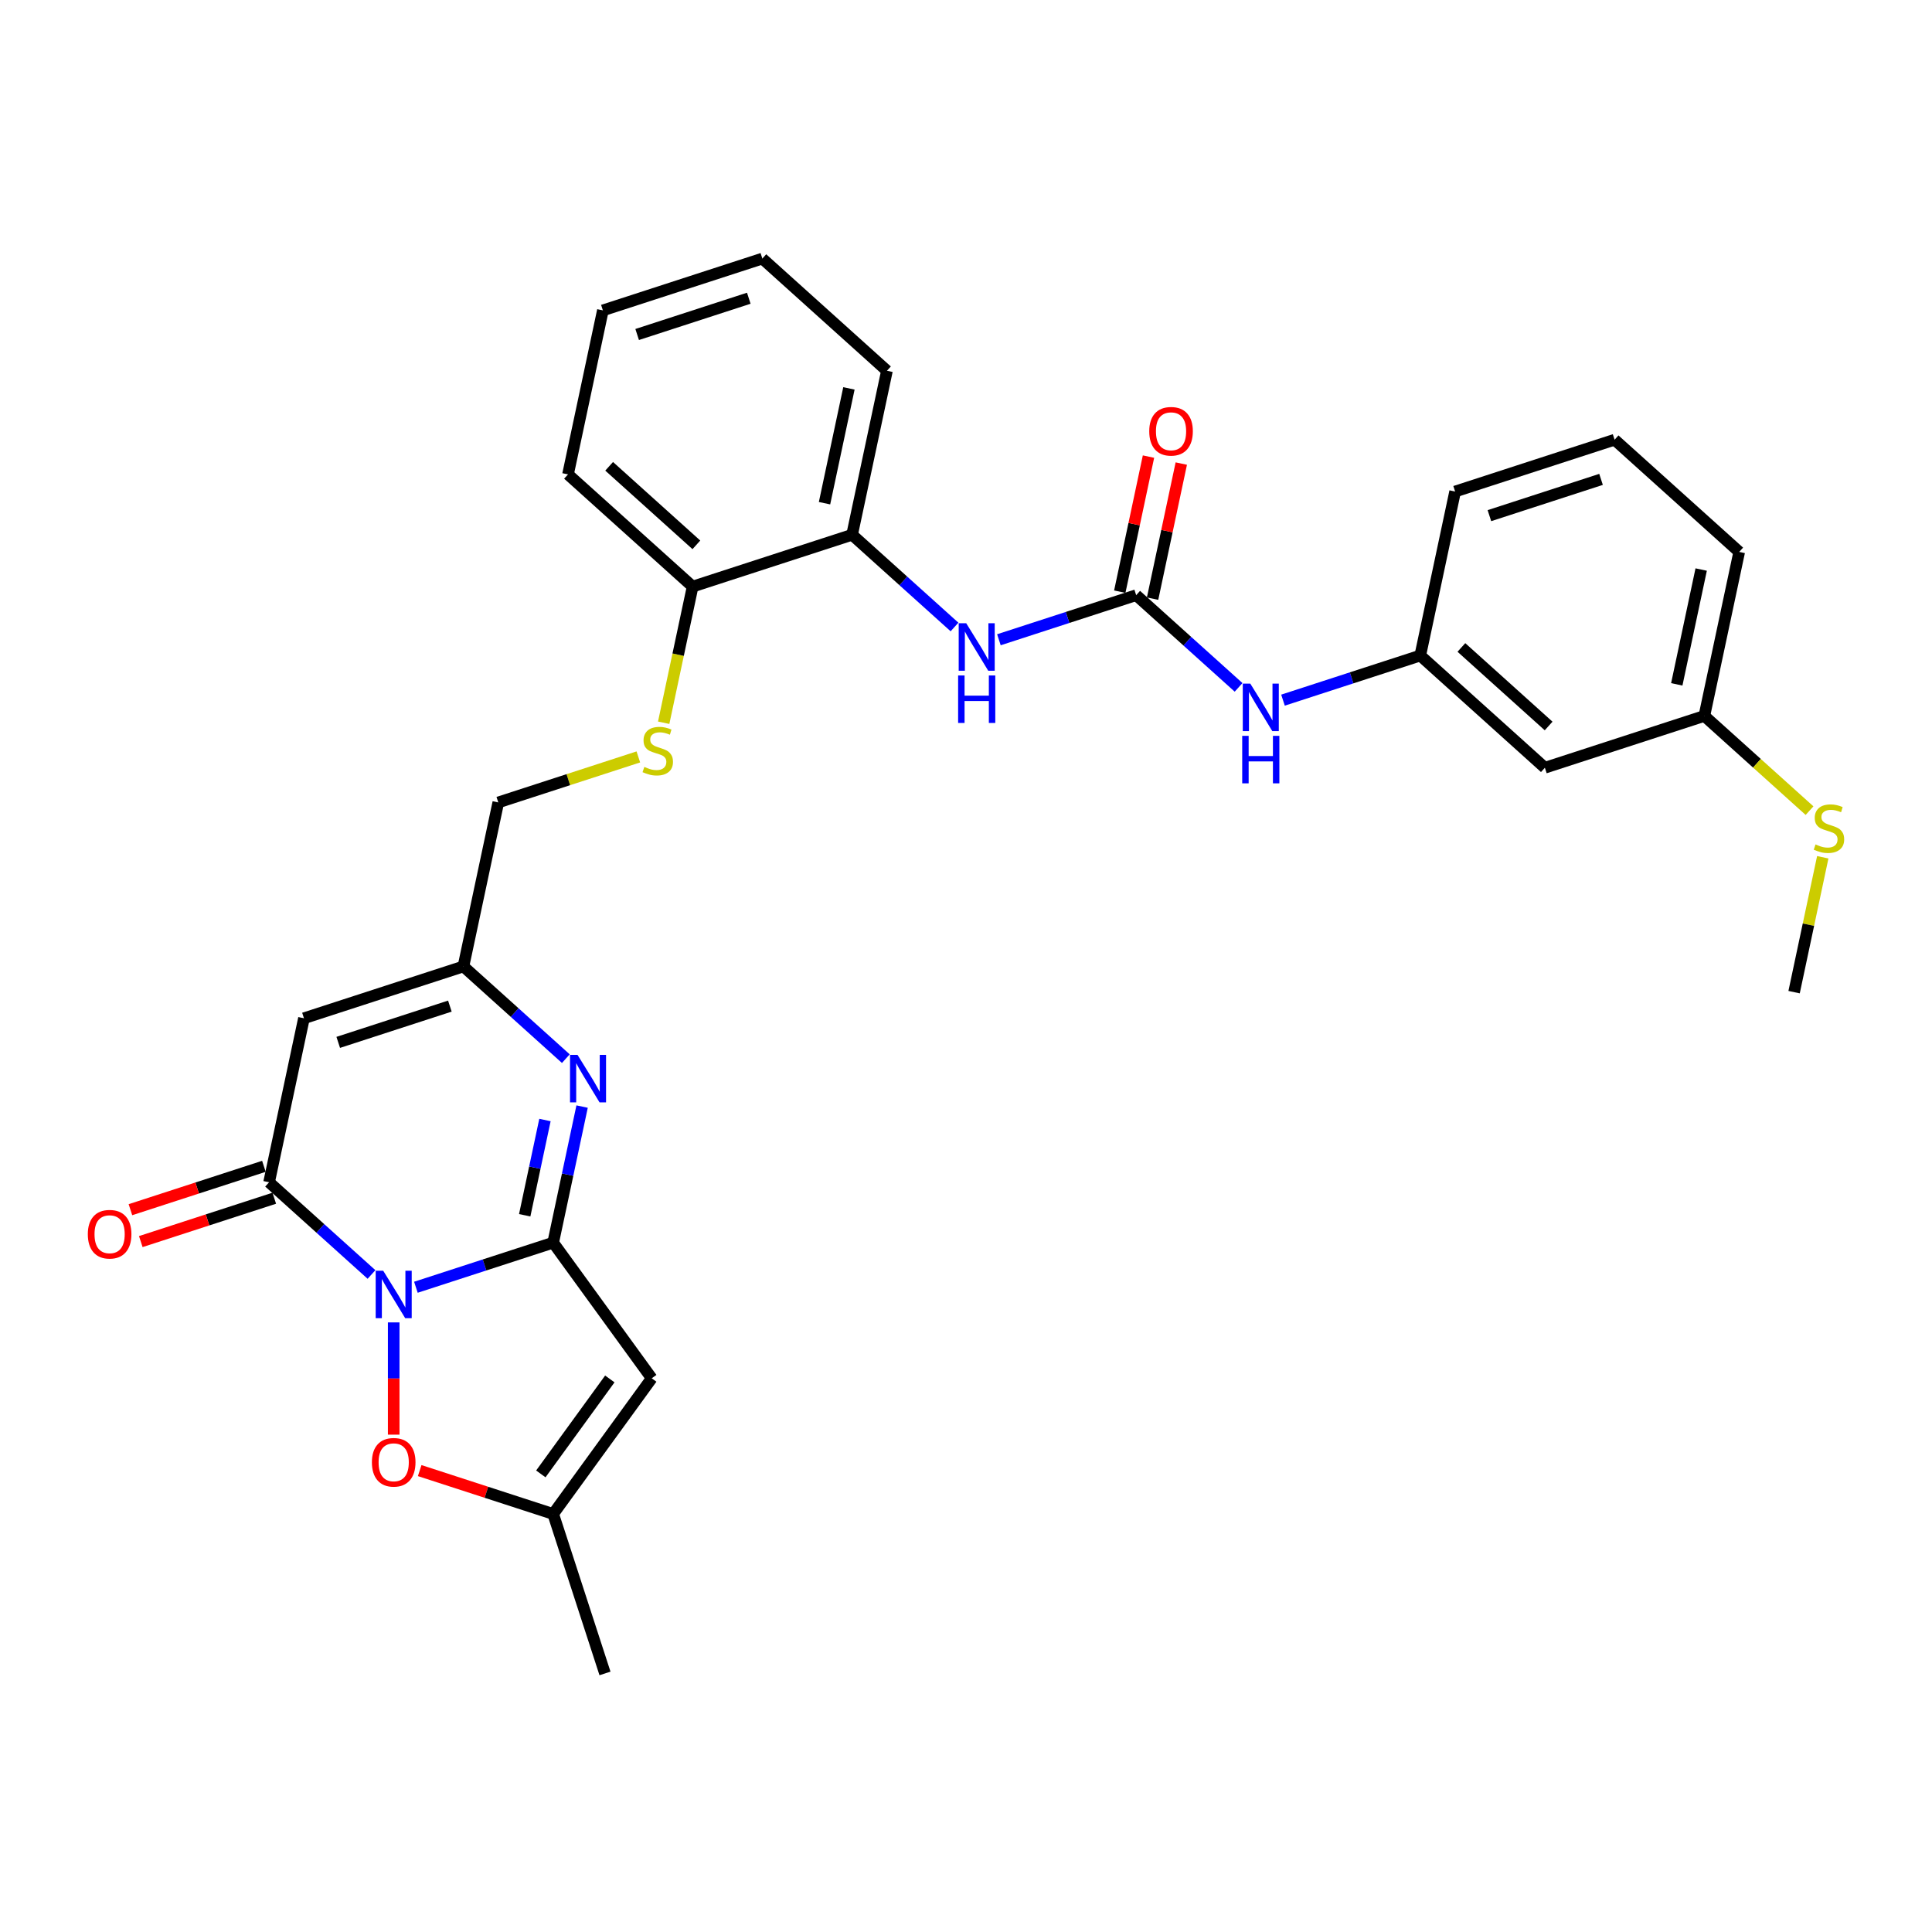 <?xml version='1.0' encoding='iso-8859-1'?>
<svg version='1.1' baseProfile='full'
              xmlns='http://www.w3.org/2000/svg'
                      xmlns:rdkit='http://www.rdkit.org/xml'
                      xmlns:xlink='http://www.w3.org/1999/xlink'
                  xml:space='preserve'
width='1000px' height='1000px' viewBox='0 0 1000 1000'>
<!-- END OF HEADER -->
<rect style='opacity:1.0;fill:#FFFFFF;stroke:none' width='1000' height='1000' x='0' y='0'> </rect>
<path class='bond-0' d='M 215.27,666.282 L 250.795,654.739' style='fill:none;fill-rule:evenodd;stroke:#0000FF;stroke-width:6px;stroke-linecap:butt;stroke-linejoin:miter;stroke-opacity:1' />
<path class='bond-0' d='M 250.795,654.739 L 286.321,643.196' style='fill:none;fill-rule:evenodd;stroke:#000000;stroke-width:6px;stroke-linecap:butt;stroke-linejoin:miter;stroke-opacity:1' />
<path class='bond-1' d='M 192.287,659.669 L 165.784,635.805' style='fill:none;fill-rule:evenodd;stroke:#0000FF;stroke-width:6px;stroke-linecap:butt;stroke-linejoin:miter;stroke-opacity:1' />
<path class='bond-1' d='M 165.784,635.805 L 139.28,611.941' style='fill:none;fill-rule:evenodd;stroke:#000000;stroke-width:6px;stroke-linecap:butt;stroke-linejoin:miter;stroke-opacity:1' />
<path class='bond-5' d='M 203.778,684.475 L 203.778,713.522' style='fill:none;fill-rule:evenodd;stroke:#0000FF;stroke-width:6px;stroke-linecap:butt;stroke-linejoin:miter;stroke-opacity:1' />
<path class='bond-5' d='M 203.778,713.522 L 203.778,742.57' style='fill:none;fill-rule:evenodd;stroke:#FF0000;stroke-width:6px;stroke-linecap:butt;stroke-linejoin:miter;stroke-opacity:1' />
<path class='bond-2' d='M 286.321,643.196 L 293.807,607.978' style='fill:none;fill-rule:evenodd;stroke:#000000;stroke-width:6px;stroke-linecap:butt;stroke-linejoin:miter;stroke-opacity:1' />
<path class='bond-2' d='M 293.807,607.978 L 301.293,572.761' style='fill:none;fill-rule:evenodd;stroke:#0000FF;stroke-width:6px;stroke-linecap:butt;stroke-linejoin:miter;stroke-opacity:1' />
<path class='bond-2' d='M 271.588,629.022 L 276.828,604.37' style='fill:none;fill-rule:evenodd;stroke:#000000;stroke-width:6px;stroke-linecap:butt;stroke-linejoin:miter;stroke-opacity:1' />
<path class='bond-2' d='M 276.828,604.37 L 282.068,579.717' style='fill:none;fill-rule:evenodd;stroke:#0000FF;stroke-width:6px;stroke-linecap:butt;stroke-linejoin:miter;stroke-opacity:1' />
<path class='bond-3' d='M 286.321,643.196 L 337.336,713.411' style='fill:none;fill-rule:evenodd;stroke:#000000;stroke-width:6px;stroke-linecap:butt;stroke-linejoin:miter;stroke-opacity:1' />
<path class='bond-4' d='M 139.28,611.941 L 157.325,527.047' style='fill:none;fill-rule:evenodd;stroke:#000000;stroke-width:6px;stroke-linecap:butt;stroke-linejoin:miter;stroke-opacity:1' />
<path class='bond-13' d='M 136.598,603.687 L 102.053,614.911' style='fill:none;fill-rule:evenodd;stroke:#000000;stroke-width:6px;stroke-linecap:butt;stroke-linejoin:miter;stroke-opacity:1' />
<path class='bond-13' d='M 102.053,614.911 L 67.508,626.136' style='fill:none;fill-rule:evenodd;stroke:#FF0000;stroke-width:6px;stroke-linecap:butt;stroke-linejoin:miter;stroke-opacity:1' />
<path class='bond-13' d='M 141.962,620.196 L 107.417,631.42' style='fill:none;fill-rule:evenodd;stroke:#000000;stroke-width:6px;stroke-linecap:butt;stroke-linejoin:miter;stroke-opacity:1' />
<path class='bond-13' d='M 107.417,631.42 L 72.872,642.644' style='fill:none;fill-rule:evenodd;stroke:#FF0000;stroke-width:6px;stroke-linecap:butt;stroke-linejoin:miter;stroke-opacity:1' />
<path class='bond-31' d='M 292.875,547.955 L 266.372,524.091' style='fill:none;fill-rule:evenodd;stroke:#0000FF;stroke-width:6px;stroke-linecap:butt;stroke-linejoin:miter;stroke-opacity:1' />
<path class='bond-31' d='M 266.372,524.091 L 239.868,500.227' style='fill:none;fill-rule:evenodd;stroke:#000000;stroke-width:6px;stroke-linecap:butt;stroke-linejoin:miter;stroke-opacity:1' />
<path class='bond-30' d='M 337.336,713.411 L 286.321,783.626' style='fill:none;fill-rule:evenodd;stroke:#000000;stroke-width:6px;stroke-linecap:butt;stroke-linejoin:miter;stroke-opacity:1' />
<path class='bond-30' d='M 315.64,713.741 L 279.93,762.891' style='fill:none;fill-rule:evenodd;stroke:#000000;stroke-width:6px;stroke-linecap:butt;stroke-linejoin:miter;stroke-opacity:1' />
<path class='bond-6' d='M 157.325,527.047 L 239.868,500.227' style='fill:none;fill-rule:evenodd;stroke:#000000;stroke-width:6px;stroke-linecap:butt;stroke-linejoin:miter;stroke-opacity:1' />
<path class='bond-6' d='M 175.071,539.533 L 232.851,520.759' style='fill:none;fill-rule:evenodd;stroke:#000000;stroke-width:6px;stroke-linecap:butt;stroke-linejoin:miter;stroke-opacity:1' />
<path class='bond-8' d='M 217.231,761.178 L 251.776,772.402' style='fill:none;fill-rule:evenodd;stroke:#FF0000;stroke-width:6px;stroke-linecap:butt;stroke-linejoin:miter;stroke-opacity:1' />
<path class='bond-8' d='M 251.776,772.402 L 286.321,783.626' style='fill:none;fill-rule:evenodd;stroke:#000000;stroke-width:6px;stroke-linecap:butt;stroke-linejoin:miter;stroke-opacity:1' />
<path class='bond-18' d='M 239.868,500.227 L 257.913,415.333' style='fill:none;fill-rule:evenodd;stroke:#000000;stroke-width:6px;stroke-linecap:butt;stroke-linejoin:miter;stroke-opacity:1' />
<path class='bond-7' d='M 588.085,308.054 L 552.559,319.597' style='fill:none;fill-rule:evenodd;stroke:#000000;stroke-width:6px;stroke-linecap:butt;stroke-linejoin:miter;stroke-opacity:1' />
<path class='bond-7' d='M 552.559,319.597 L 517.033,331.14' style='fill:none;fill-rule:evenodd;stroke:#0000FF;stroke-width:6px;stroke-linecap:butt;stroke-linejoin:miter;stroke-opacity:1' />
<path class='bond-10' d='M 588.085,308.054 L 614.588,331.918' style='fill:none;fill-rule:evenodd;stroke:#000000;stroke-width:6px;stroke-linecap:butt;stroke-linejoin:miter;stroke-opacity:1' />
<path class='bond-10' d='M 614.588,331.918 L 641.092,355.782' style='fill:none;fill-rule:evenodd;stroke:#0000FF;stroke-width:6px;stroke-linecap:butt;stroke-linejoin:miter;stroke-opacity:1' />
<path class='bond-15' d='M 596.574,309.858 L 604.004,274.901' style='fill:none;fill-rule:evenodd;stroke:#000000;stroke-width:6px;stroke-linecap:butt;stroke-linejoin:miter;stroke-opacity:1' />
<path class='bond-15' d='M 604.004,274.901 L 611.435,239.944' style='fill:none;fill-rule:evenodd;stroke:#FF0000;stroke-width:6px;stroke-linecap:butt;stroke-linejoin:miter;stroke-opacity:1' />
<path class='bond-15' d='M 579.595,306.249 L 587.026,271.292' style='fill:none;fill-rule:evenodd;stroke:#000000;stroke-width:6px;stroke-linecap:butt;stroke-linejoin:miter;stroke-opacity:1' />
<path class='bond-15' d='M 587.026,271.292 L 594.456,236.335' style='fill:none;fill-rule:evenodd;stroke:#FF0000;stroke-width:6px;stroke-linecap:butt;stroke-linejoin:miter;stroke-opacity:1' />
<path class='bond-21' d='M 286.321,783.626 L 313.141,866.169' style='fill:none;fill-rule:evenodd;stroke:#000000;stroke-width:6px;stroke-linecap:butt;stroke-linejoin:miter;stroke-opacity:1' />
<path class='bond-9' d='M 494.051,324.527 L 467.547,300.663' style='fill:none;fill-rule:evenodd;stroke:#0000FF;stroke-width:6px;stroke-linecap:butt;stroke-linejoin:miter;stroke-opacity:1' />
<path class='bond-9' d='M 467.547,300.663 L 441.044,276.799' style='fill:none;fill-rule:evenodd;stroke:#000000;stroke-width:6px;stroke-linecap:butt;stroke-linejoin:miter;stroke-opacity:1' />
<path class='bond-16' d='M 664.074,362.395 L 699.6,350.851' style='fill:none;fill-rule:evenodd;stroke:#0000FF;stroke-width:6px;stroke-linecap:butt;stroke-linejoin:miter;stroke-opacity:1' />
<path class='bond-16' d='M 699.6,350.851 L 735.126,339.308' style='fill:none;fill-rule:evenodd;stroke:#000000;stroke-width:6px;stroke-linecap:butt;stroke-linejoin:miter;stroke-opacity:1' />
<path class='bond-11' d='M 441.044,276.799 L 358.501,303.619' style='fill:none;fill-rule:evenodd;stroke:#000000;stroke-width:6px;stroke-linecap:butt;stroke-linejoin:miter;stroke-opacity:1' />
<path class='bond-23' d='M 441.044,276.799 L 459.088,191.905' style='fill:none;fill-rule:evenodd;stroke:#000000;stroke-width:6px;stroke-linecap:butt;stroke-linejoin:miter;stroke-opacity:1' />
<path class='bond-23' d='M 426.771,260.456 L 439.403,201.03' style='fill:none;fill-rule:evenodd;stroke:#000000;stroke-width:6px;stroke-linecap:butt;stroke-linejoin:miter;stroke-opacity:1' />
<path class='bond-12' d='M 330.405,391.779 L 294.159,403.556' style='fill:none;fill-rule:evenodd;stroke:#CCCC00;stroke-width:6px;stroke-linecap:butt;stroke-linejoin:miter;stroke-opacity:1' />
<path class='bond-12' d='M 294.159,403.556 L 257.913,415.333' style='fill:none;fill-rule:evenodd;stroke:#000000;stroke-width:6px;stroke-linecap:butt;stroke-linejoin:miter;stroke-opacity:1' />
<path class='bond-14' d='M 343.522,374.089 L 351.011,338.854' style='fill:none;fill-rule:evenodd;stroke:#CCCC00;stroke-width:6px;stroke-linecap:butt;stroke-linejoin:miter;stroke-opacity:1' />
<path class='bond-14' d='M 351.011,338.854 L 358.501,303.619' style='fill:none;fill-rule:evenodd;stroke:#000000;stroke-width:6px;stroke-linecap:butt;stroke-linejoin:miter;stroke-opacity:1' />
<path class='bond-25' d='M 358.501,303.619 L 294.002,245.545' style='fill:none;fill-rule:evenodd;stroke:#000000;stroke-width:6px;stroke-linecap:butt;stroke-linejoin:miter;stroke-opacity:1' />
<path class='bond-25' d='M 360.441,282.008 L 315.292,241.356' style='fill:none;fill-rule:evenodd;stroke:#000000;stroke-width:6px;stroke-linecap:butt;stroke-linejoin:miter;stroke-opacity:1' />
<path class='bond-17' d='M 735.126,339.308 L 799.624,397.383' style='fill:none;fill-rule:evenodd;stroke:#000000;stroke-width:6px;stroke-linecap:butt;stroke-linejoin:miter;stroke-opacity:1' />
<path class='bond-17' d='M 756.415,335.12 L 801.564,375.772' style='fill:none;fill-rule:evenodd;stroke:#000000;stroke-width:6px;stroke-linecap:butt;stroke-linejoin:miter;stroke-opacity:1' />
<path class='bond-24' d='M 735.126,339.308 L 753.17,254.414' style='fill:none;fill-rule:evenodd;stroke:#000000;stroke-width:6px;stroke-linecap:butt;stroke-linejoin:miter;stroke-opacity:1' />
<path class='bond-19' d='M 799.624,397.383 L 882.167,370.563' style='fill:none;fill-rule:evenodd;stroke:#000000;stroke-width:6px;stroke-linecap:butt;stroke-linejoin:miter;stroke-opacity:1' />
<path class='bond-20' d='M 882.167,370.563 L 909.391,395.075' style='fill:none;fill-rule:evenodd;stroke:#000000;stroke-width:6px;stroke-linecap:butt;stroke-linejoin:miter;stroke-opacity:1' />
<path class='bond-20' d='M 909.391,395.075 L 936.614,419.588' style='fill:none;fill-rule:evenodd;stroke:#CCCC00;stroke-width:6px;stroke-linecap:butt;stroke-linejoin:miter;stroke-opacity:1' />
<path class='bond-33' d='M 882.167,370.563 L 900.212,285.669' style='fill:none;fill-rule:evenodd;stroke:#000000;stroke-width:6px;stroke-linecap:butt;stroke-linejoin:miter;stroke-opacity:1' />
<path class='bond-33' d='M 867.895,354.22 L 880.526,294.794' style='fill:none;fill-rule:evenodd;stroke:#000000;stroke-width:6px;stroke-linecap:butt;stroke-linejoin:miter;stroke-opacity:1' />
<path class='bond-27' d='M 943.459,443.722 L 936.039,478.627' style='fill:none;fill-rule:evenodd;stroke:#CCCC00;stroke-width:6px;stroke-linecap:butt;stroke-linejoin:miter;stroke-opacity:1' />
<path class='bond-27' d='M 936.039,478.627 L 928.62,513.531' style='fill:none;fill-rule:evenodd;stroke:#000000;stroke-width:6px;stroke-linecap:butt;stroke-linejoin:miter;stroke-opacity:1' />
<path class='bond-22' d='M 835.713,227.594 L 753.17,254.414' style='fill:none;fill-rule:evenodd;stroke:#000000;stroke-width:6px;stroke-linecap:butt;stroke-linejoin:miter;stroke-opacity:1' />
<path class='bond-22' d='M 828.696,248.126 L 770.916,266.9' style='fill:none;fill-rule:evenodd;stroke:#000000;stroke-width:6px;stroke-linecap:butt;stroke-linejoin:miter;stroke-opacity:1' />
<path class='bond-26' d='M 835.713,227.594 L 900.212,285.669' style='fill:none;fill-rule:evenodd;stroke:#000000;stroke-width:6px;stroke-linecap:butt;stroke-linejoin:miter;stroke-opacity:1' />
<path class='bond-32' d='M 459.088,191.905 L 394.59,133.831' style='fill:none;fill-rule:evenodd;stroke:#000000;stroke-width:6px;stroke-linecap:butt;stroke-linejoin:miter;stroke-opacity:1' />
<path class='bond-29' d='M 294.002,245.545 L 312.047,160.651' style='fill:none;fill-rule:evenodd;stroke:#000000;stroke-width:6px;stroke-linecap:butt;stroke-linejoin:miter;stroke-opacity:1' />
<path class='bond-28' d='M 394.59,133.831 L 312.047,160.651' style='fill:none;fill-rule:evenodd;stroke:#000000;stroke-width:6px;stroke-linecap:butt;stroke-linejoin:miter;stroke-opacity:1' />
<path class='bond-28' d='M 387.573,154.362 L 329.793,173.136' style='fill:none;fill-rule:evenodd;stroke:#000000;stroke-width:6px;stroke-linecap:butt;stroke-linejoin:miter;stroke-opacity:1' />
<path  class='atom-0' d='M 198.345 657.726
L 206.399 670.745
Q 207.198 672.029, 208.482 674.355
Q 209.767 676.681, 209.836 676.82
L 209.836 657.726
L 213.1 657.726
L 213.1 682.305
L 209.732 682.305
L 201.088 668.072
Q 200.081 666.405, 199.005 664.496
Q 197.963 662.586, 197.651 661.996
L 197.651 682.305
L 194.457 682.305
L 194.457 657.726
L 198.345 657.726
' fill='#0000FF'/>
<path  class='atom-3' d='M 298.933 546.012
L 306.987 559.031
Q 307.786 560.315, 309.07 562.641
Q 310.355 564.967, 310.424 565.106
L 310.424 546.012
L 313.687 546.012
L 313.687 570.591
L 310.32 570.591
L 301.676 556.358
Q 300.669 554.691, 299.593 552.782
Q 298.551 550.872, 298.239 550.282
L 298.239 570.591
L 295.045 570.591
L 295.045 546.012
L 298.933 546.012
' fill='#0000FF'/>
<path  class='atom-6' d='M 192.496 756.876
Q 192.496 750.974, 195.412 747.676
Q 198.328 744.378, 203.778 744.378
Q 209.229 744.378, 212.145 747.676
Q 215.061 750.974, 215.061 756.876
Q 215.061 762.847, 212.11 766.249
Q 209.159 769.617, 203.778 769.617
Q 198.363 769.617, 195.412 766.249
Q 192.496 762.882, 192.496 756.876
M 203.778 766.84
Q 207.528 766.84, 209.541 764.34
Q 211.59 761.806, 211.59 756.876
Q 211.59 752.05, 209.541 749.62
Q 207.528 747.155, 203.778 747.155
Q 200.029 747.155, 197.981 749.586
Q 195.967 752.016, 195.967 756.876
Q 195.967 761.84, 197.981 764.34
Q 200.029 766.84, 203.778 766.84
' fill='#FF0000'/>
<path  class='atom-10' d='M 500.109 322.584
L 508.163 335.603
Q 508.961 336.887, 510.246 339.213
Q 511.53 341.539, 511.6 341.678
L 511.6 322.584
L 514.863 322.584
L 514.863 347.163
L 511.496 347.163
L 502.851 332.93
Q 501.844 331.263, 500.768 329.354
Q 499.727 327.444, 499.414 326.854
L 499.414 347.163
L 496.22 347.163
L 496.22 322.584
L 500.109 322.584
' fill='#0000FF'/>
<path  class='atom-10' d='M 495.925 349.621
L 499.258 349.621
L 499.258 360.071
L 511.825 360.071
L 511.825 349.621
L 515.158 349.621
L 515.158 374.2
L 511.825 374.2
L 511.825 362.848
L 499.258 362.848
L 499.258 374.2
L 495.925 374.2
L 495.925 349.621
' fill='#0000FF'/>
<path  class='atom-11' d='M 647.15 353.839
L 655.204 366.857
Q 656.002 368.142, 657.287 370.468
Q 658.571 372.794, 658.641 372.933
L 658.641 353.839
L 661.904 353.839
L 661.904 378.418
L 658.537 378.418
L 649.892 364.184
Q 648.885 362.518, 647.809 360.608
Q 646.768 358.699, 646.455 358.109
L 646.455 378.418
L 643.261 378.418
L 643.261 353.839
L 647.15 353.839
' fill='#0000FF'/>
<path  class='atom-11' d='M 642.966 380.876
L 646.299 380.876
L 646.299 391.325
L 658.866 391.325
L 658.866 380.876
L 662.199 380.876
L 662.199 405.455
L 658.866 405.455
L 658.866 394.103
L 646.299 394.103
L 646.299 405.455
L 642.966 405.455
L 642.966 380.876
' fill='#0000FF'/>
<path  class='atom-13' d='M 333.513 396.949
Q 333.79 397.054, 334.936 397.54
Q 336.082 398.026, 337.331 398.338
Q 338.616 398.616, 339.866 398.616
Q 342.192 398.616, 343.546 397.505
Q 344.899 396.359, 344.899 394.38
Q 344.899 393.026, 344.205 392.193
Q 343.546 391.36, 342.504 390.909
Q 341.463 390.457, 339.727 389.937
Q 337.54 389.277, 336.22 388.652
Q 334.936 388.027, 333.999 386.708
Q 333.096 385.389, 333.096 383.167
Q 333.096 380.077, 335.179 378.168
Q 337.297 376.258, 341.463 376.258
Q 344.309 376.258, 347.538 377.612
L 346.739 380.286
Q 343.789 379.07, 341.567 379.07
Q 339.171 379.07, 337.852 380.077
Q 336.533 381.049, 336.568 382.75
Q 336.568 384.07, 337.227 384.868
Q 337.922 385.667, 338.894 386.118
Q 339.9 386.569, 341.567 387.09
Q 343.789 387.784, 345.108 388.479
Q 346.427 389.173, 347.364 390.596
Q 348.336 391.985, 348.336 394.38
Q 348.336 397.783, 346.045 399.623
Q 343.789 401.428, 340.004 401.428
Q 337.817 401.428, 336.151 400.942
Q 334.519 400.49, 332.575 399.692
L 333.513 396.949
' fill='#CCCC00'/>
<path  class='atom-14' d='M 45.455 638.831
Q 45.455 632.929, 48.371 629.631
Q 51.287 626.333, 56.737 626.333
Q 62.188 626.333, 65.104 629.631
Q 68.02 632.929, 68.02 638.831
Q 68.02 644.802, 65.069 648.204
Q 62.118 651.572, 56.737 651.572
Q 51.322 651.572, 48.371 648.204
Q 45.455 644.837, 45.455 638.831
M 56.737 648.794
Q 60.487 648.794, 62.5 646.295
Q 64.549 643.76, 64.549 638.831
Q 64.549 634.005, 62.5 631.575
Q 60.487 629.11, 56.737 629.11
Q 52.988 629.11, 50.94 631.54
Q 48.926 633.97, 48.926 638.831
Q 48.926 643.795, 50.94 646.295
Q 52.988 648.794, 56.737 648.794
' fill='#FF0000'/>
<path  class='atom-16' d='M 594.847 223.229
Q 594.847 217.327, 597.763 214.029
Q 600.679 210.731, 606.129 210.731
Q 611.58 210.731, 614.496 214.029
Q 617.412 217.327, 617.412 223.229
Q 617.412 229.2, 614.461 232.602
Q 611.51 235.97, 606.129 235.97
Q 600.714 235.97, 597.763 232.602
Q 594.847 229.235, 594.847 223.229
M 606.129 233.193
Q 609.879 233.193, 611.892 230.693
Q 613.941 228.159, 613.941 223.229
Q 613.941 218.404, 611.892 215.973
Q 609.879 213.509, 606.129 213.509
Q 602.38 213.509, 600.332 215.939
Q 598.318 218.369, 598.318 223.229
Q 598.318 228.194, 600.332 230.693
Q 602.38 233.193, 606.129 233.193
' fill='#FF0000'/>
<path  class='atom-21' d='M 939.722 437.073
Q 939.999 437.177, 941.145 437.664
Q 942.291 438.15, 943.54 438.462
Q 944.825 438.74, 946.075 438.74
Q 948.401 438.74, 949.755 437.629
Q 951.109 436.483, 951.109 434.504
Q 951.109 433.15, 950.414 432.317
Q 949.755 431.484, 948.713 431.033
Q 947.672 430.581, 945.936 430.061
Q 943.749 429.401, 942.429 428.776
Q 941.145 428.151, 940.208 426.832
Q 939.305 425.513, 939.305 423.291
Q 939.305 420.201, 941.388 418.292
Q 943.506 416.382, 947.672 416.382
Q 950.518 416.382, 953.747 417.736
L 952.949 420.41
Q 949.998 419.194, 947.776 419.194
Q 945.38 419.194, 944.061 420.201
Q 942.742 421.173, 942.777 422.874
Q 942.777 424.194, 943.436 424.992
Q 944.131 425.791, 945.103 426.242
Q 946.109 426.693, 947.776 427.214
Q 949.998 427.908, 951.317 428.603
Q 952.636 429.297, 953.573 430.72
Q 954.545 432.109, 954.545 434.504
Q 954.545 437.907, 952.254 439.747
Q 949.998 441.552, 946.214 441.552
Q 944.026 441.552, 942.36 441.066
Q 940.728 440.614, 938.784 439.816
L 939.722 437.073
' fill='#CCCC00'/>
</svg>
